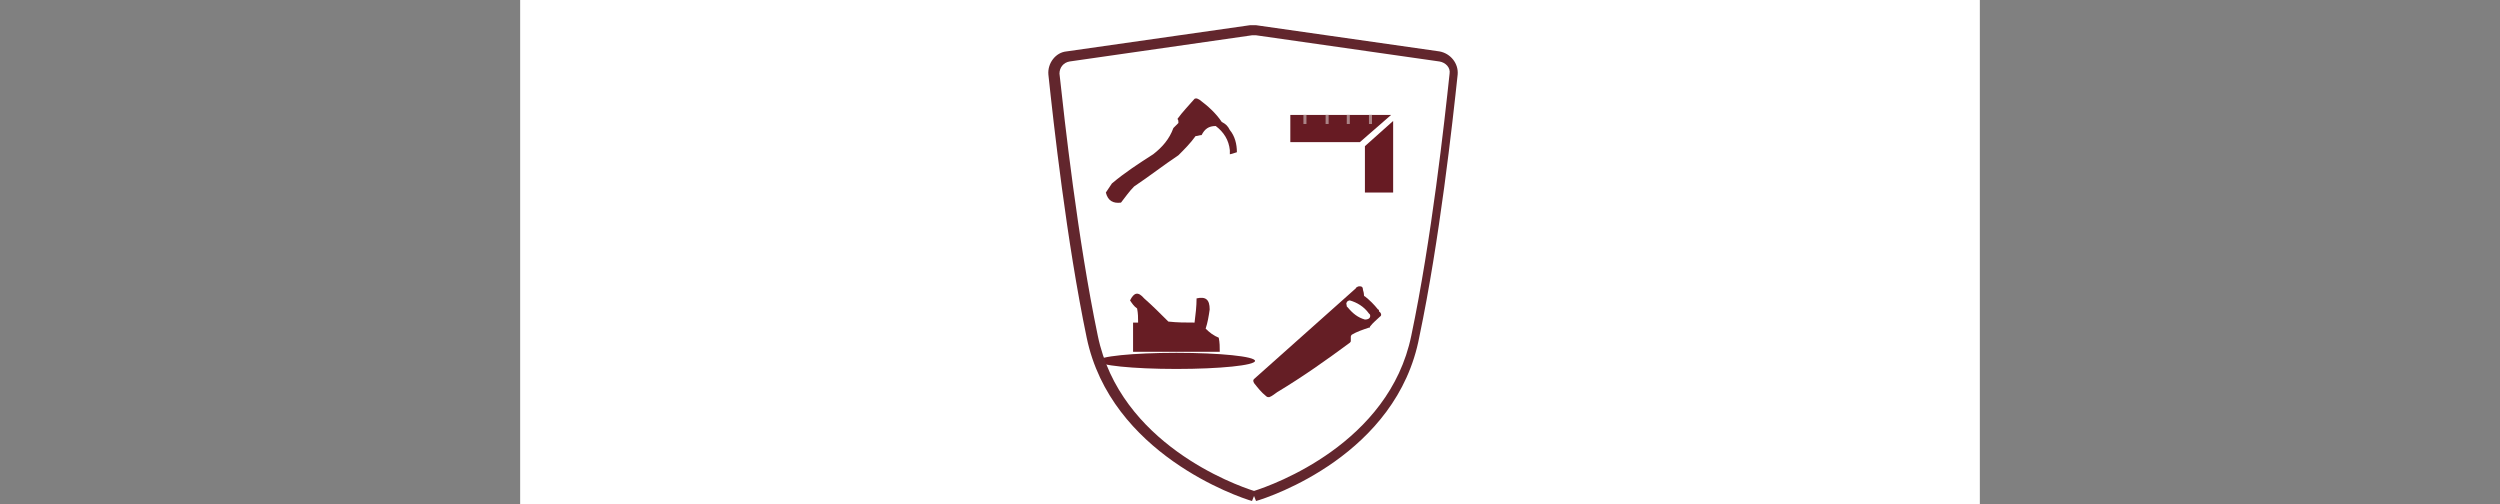 <?xml version="1.0" encoding="utf-8"?>
<!-- Generator: Adobe Illustrator 25.0.0, SVG Export Plug-In . SVG Version: 6.00 Build 0)  -->
<svg version="1.1" id="Capa_1" xmlns="http://www.w3.org/2000/svg" xmlns:xlink="http://www.w3.org/1999/xlink" x="0px" y="0px"
	 viewBox="0 0 248 50" style="enable-background:new 0 0 248 50;" xml:space="preserve">
<rect x="0" y="0" width="248" height="50" fill="#808080" stroke="none"/>
<style type="text/css">
	.st0{fill:#FFFFFF;}
	.st1{fill-rule:evenodd;clip-rule:evenodd;fill:#671D24;}
	.st2{fill-rule:evenodd;clip-rule:evenodd;fill:#651E25;}
	.st3{fill-rule:evenodd;clip-rule:evenodd;fill:#651F26;}
	.st4{fill:#62262D;}
	.st5{fill-rule:evenodd;clip-rule:evenodd;fill:#671B23;}
	.st6{fill-rule:evenodd;clip-rule:evenodd;fill:#AA8487;}
</style>
<rect x="51.6" y="-4" class="st0" width="144.8" height="55.5"/>
<g>
	<ellipse class="st1" cx="116.7" cy="35.8" rx="7.8" ry="0.8"/>
	<path class="st1" d="M112.8,30.6c0.1,0.5,0.1,0.9,0.1,1.4c-0.2,0-0.3,0-0.5,0c0,1,0,1.9,0,2.9c2.9,0,5.7,0,8.6,0
		c0-0.5,0-0.9-0.1-1.4c-0.5-0.2-0.9-0.5-1.3-0.9c0.2-0.6,0.3-1.2,0.4-1.9c0-1-0.4-1.3-1.3-1.1c0,0.8-0.1,1.6-0.2,2.4
		c-0.9,0-1.7,0-2.6-0.1c-0.8-0.8-1.6-1.6-2.4-2.3c-0.6-0.7-1-0.6-1.4,0.2C112.3,30.1,112.5,30.4,112.8,30.6z"/>
</g>
<path class="st2" d="M136.7,30.7c-0.4-0.5-0.8-0.9-1.3-1.3c-0.1,0-0.1-0.1-0.1-0.2c0-0.2-0.1-0.4-0.1-0.5c0-0.2-0.1-0.3-0.3-0.3
	c-0.1,0-0.2,0-0.3,0.1c0,0-0.1,0-0.1,0.1l-10.1,9c-0.1,0.1-0.1,0.2,0,0.4c0.4,0.5,0.7,0.9,1.2,1.3c0.1,0.1,0.2,0.1,0.3,0.1
	c0.3-0.1,0.5-0.3,0.8-0.5l0,0c2.5-1.5,4.9-3.2,7.2-4.9c0.1-0.1,0.1-0.1,0.1-0.2c0-0.2,0-0.3,0-0.4c0-0.1,0.1-0.2,0.1-0.2
	c0.5-0.3,1.1-0.5,1.7-0.7c0.1,0,0.1,0,0.1-0.1c0.3-0.4,0.7-0.7,1-1c0.2-0.1,0.1-0.4-0.1-0.5l0,0C136.8,30.8,136.8,30.7,136.7,30.7z
	 M135.4,31.7c-0.7-0.2-1.2-0.6-1.7-1.2l-0.1-0.1c0-0.2-0.1-0.3,0-0.4c0-0.1,0.2-0.2,0.3-0.2c0.7,0.2,1.4,0.6,1.9,1.3l0.1,0.1
	C136,31.5,135.8,31.7,135.4,31.7C135.5,31.7,135.4,31.7,135.4,31.7z"/>
<path class="st3" d="M122.7,15.1c0-0.8-0.2-1.6-0.7-2.2c-0.2-0.4-0.4-0.6-0.8-0.8c-0.6-0.9-1.4-1.6-2.2-2.2
	c-0.2-0.1-0.3-0.2-0.5-0.1c-0.6,0.7-1.2,1.3-1.7,2c0.1,0.1,0.1,0.2,0.1,0.4c-0.2,0.2-0.3,0.3-0.5,0.5c-0.4,1.1-1.1,1.9-2,2.6
	c-1.4,0.9-2.8,1.8-4.1,2.9c-0.2,0.3-0.4,0.6-0.6,0.9c0.2,0.8,0.7,1.1,1.5,1c0.4-0.5,0.8-1.1,1.3-1.6c1.5-1,2.9-2.1,4.4-3.1
	c0.6-0.6,1.2-1.2,1.7-1.9c0.2,0,0.4-0.1,0.6-0.1c0.3-0.6,0.7-0.9,1.4-0.9c0.8,0.6,1.3,1.4,1.4,2.4c0,0.1,0,0.3,0,0.4
	C122.1,15.3,122.4,15.2,122.7,15.1z"/>
<path class="st4" d="M124.6,49.7l-0.2-0.5l-0.2,0.5c-1.4-0.4-14-4.7-16.4-16.2c-2-9.6-3.3-21.4-3.8-26.1c-0.1-1.1,0.7-2.2,1.8-2.3
	L124,2.5c0.2,0,0.4,0,0.6,0l18.2,2.6c1.1,0.2,1.9,1.2,1.8,2.3c-0.5,4.7-1.8,16.5-3.8,26C138.6,45.1,126,49.3,124.6,49.7z M124.4,3.5
	c-0.1,0-0.1,0-0.2,0l-18.1,2.6c-0.6,0.1-1,0.6-1,1.2c0.5,4.6,1.8,16.4,3.8,26c2.2,10.7,13.6,14.8,15.5,15.4
	c1.9-0.6,13.4-4.7,15.6-15.4c2-9.5,3.3-21.3,3.8-26c0.1-0.6-0.4-1.1-1-1.2l-18.2-2.6C124.5,3.5,124.4,3.5,124.4,3.5z"/>
<g>
	<g>
		<polygon class="st5" points="138,11.4 135.4,11.4 128,11.4 128,14.1 134.9,14.1 		"/>
		<polygon class="st5" points="135.4,14.5 135.4,19.1 138.2,19.1 138.2,14.1 138.2,12 		"/>
	</g>
	<rect x="129.3" y="11.4" class="st6" width="0.3" height="0.9"/>
	<rect x="131.5" y="11.4" class="st6" width="0.3" height="0.9"/>
	<rect x="133.6" y="11.4" class="st6" width="0.3" height="0.9"/>
	<rect x="135.8" y="11.4" class="st6" width="0.3" height="0.9"/>
</g>
</svg>
